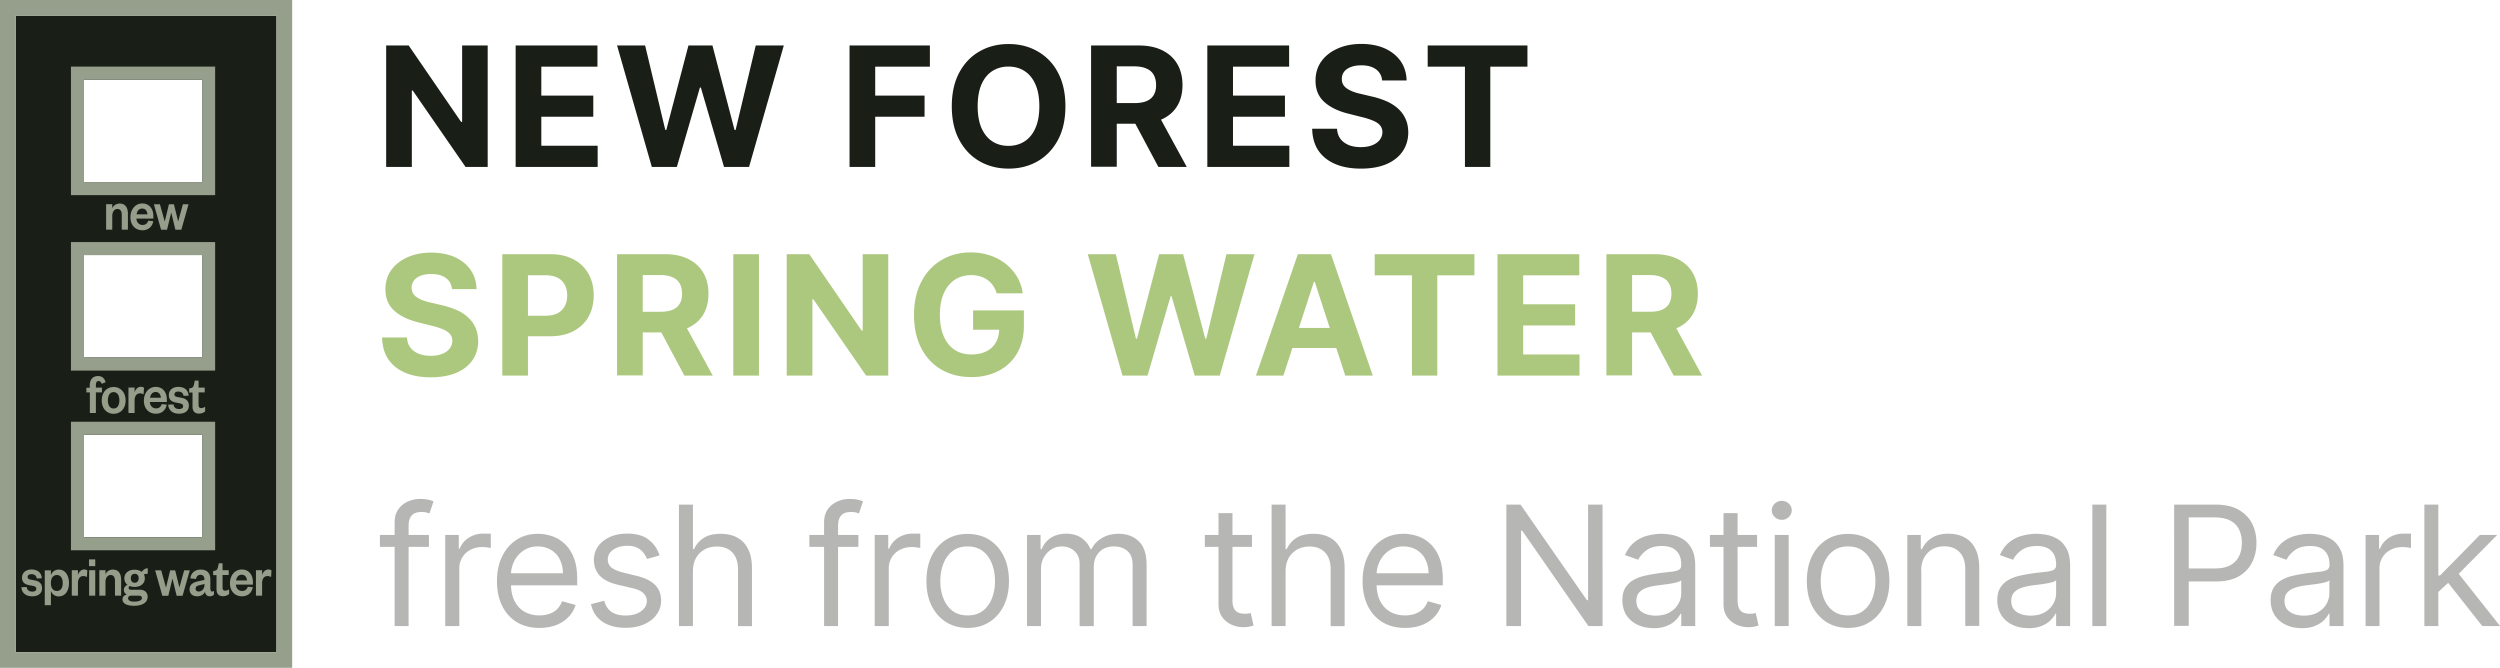 <?xml version="1.0" encoding="UTF-8"?> <svg xmlns="http://www.w3.org/2000/svg" id="Layer_1" data-name="Layer 1" viewBox="0 0 239.6 64"><defs><style>.cls-1{fill:#191e17;stroke-width:0}</style></defs><path d="M46.74 4.36V16h-2.12l-5.06-7.32h-.09V16h-2.46V4.36h2.16l5.02 7.32h.1V4.36h2.45ZM49.42 16V4.36h7.84v2.03h-5.38v2.77h4.98v2.03h-4.98v2.78h5.4V16h-7.86Zm13.05 0L59.14 4.36h2.69l1.93 8.09h.1l2.12-8.09h2.3l2.12 8.1h.1l1.93-8.1h2.69L71.79 16h-2.4l-2.22-7.61h-.09L64.87 16h-2.4Zm18.95 0V4.36h7.7v2.03h-5.24v2.77h4.73v2.03h-4.73V16h-2.46Zm20.69-5.82c0 1.27-.24 2.35-.72 3.24-.48.89-1.13 1.57-1.95 2.04-.82.47-1.75.7-2.77.7s-1.96-.23-2.78-.7c-.82-.47-1.47-1.15-1.95-2.04-.48-.89-.72-1.97-.72-3.23s.24-2.35.72-3.24c.48-.89 1.13-1.57 1.95-2.03.82-.47 1.75-.7 2.78-.7s1.95.23 2.77.7a4.9 4.9 0 0 1 1.95 2.03c.48.89.72 1.97.72 3.24Zm-2.5 0c0-.82-.12-1.52-.37-2.08-.24-.56-.59-.99-1.03-1.28-.44-.29-.96-.44-1.56-.44s-1.11.15-1.56.44c-.44.29-.79.72-1.03 1.28s-.36 1.26-.36 2.08.12 1.52.36 2.08c.25.56.59.99 1.03 1.28.44.29.96.44 1.56.44s1.11-.15 1.56-.44c.44-.29.79-.72 1.03-1.28.25-.56.37-1.26.37-2.08Zm4.96 5.82V4.36h4.59c.88 0 1.63.16 2.25.47.62.31 1.1.75 1.43 1.32.33.57.49 1.24.49 2.01s-.17 1.44-.5 1.99c-.33.55-.82.98-1.45 1.27-.63.3-1.39.44-2.28.44h-3.07V9.88h2.68c.47 0 .86-.06 1.17-.19.31-.13.54-.32.69-.58.16-.26.23-.58.23-.96s-.08-.71-.23-.98c-.15-.27-.38-.47-.7-.6-.31-.14-.7-.21-1.18-.21h-1.66v9.62h-2.46Zm6.28-5.3 2.89 5.3h-2.72l-2.83-5.3h2.65Zm4.86 5.3V4.36h7.84v2.03h-5.38v2.77h4.98v2.03h-4.98v2.78h5.4V16h-7.86Zm16.75-8.29a1.42 1.42 0 0 0-.59-1.07c-.34-.25-.81-.38-1.4-.38-.4 0-.74.06-1.02.17-.28.11-.49.26-.64.46-.14.2-.21.42-.21.67 0 .21.04.39.13.55.1.16.23.29.4.4.17.11.37.21.59.29.22.08.46.15.71.2l1.05.25c.51.11.97.27 1.4.45.42.19.79.42 1.1.7.31.28.55.6.72.98.18.38.26.8.27 1.29 0 .71-.19 1.33-.55 1.85-.36.52-.87.92-1.54 1.21-.67.28-1.48.43-2.43.43s-1.76-.14-2.45-.43c-.69-.29-1.24-.71-1.63-1.28-.39-.57-.59-1.27-.61-2.11h2.38c.03.39.14.72.34.98s.47.45.8.59c.34.13.72.19 1.14.19s.78-.06 1.09-.18c.31-.12.55-.29.72-.51.17-.22.26-.46.26-.74a1 1 0 0 0-.23-.66c-.15-.18-.38-.33-.67-.45-.29-.12-.65-.24-1.07-.34l-1.27-.32c-.98-.24-1.75-.61-2.32-1.12-.57-.51-.85-1.19-.85-2.05 0-.7.18-1.32.56-1.85.38-.53.91-.94 1.57-1.23.67-.3 1.42-.44 2.27-.44s1.62.15 2.26.44c.65.3 1.15.71 1.51 1.23.36.53.54 1.14.56 1.83h-2.36Zm4.37-1.32V4.36h9.56v2.03h-3.56V16h-2.43V6.39h-3.56Z" class="cls-1"></path><path d="M43.32 27.71c-.05-.46-.24-.81-.59-1.07-.34-.25-.81-.38-1.4-.38-.4 0-.74.06-1.02.17-.28.11-.49.26-.64.46-.14.2-.22.42-.22.67 0 .21.04.39.13.55.1.16.23.29.4.4.17.11.37.21.59.29.22.08.46.15.72.2l1.05.25c.51.11.97.27 1.4.45s.79.42 1.1.7c.31.28.55.6.72.98.17.38.26.8.27 1.29 0 .71-.19 1.33-.55 1.85-.36.52-.87.92-1.55 1.21-.67.28-1.48.43-2.43.43s-1.76-.14-2.45-.43c-.69-.29-1.23-.71-1.62-1.28-.39-.57-.59-1.27-.61-2.11H39c.03.39.14.72.34.98s.47.45.8.59c.34.13.72.19 1.14.19s.78-.06 1.09-.18c.31-.12.55-.29.72-.51.17-.22.26-.46.26-.74a1 1 0 0 0-.23-.66c-.15-.18-.38-.33-.67-.45-.29-.12-.65-.24-1.07-.34l-1.27-.32c-.98-.24-1.76-.61-2.32-1.12-.57-.51-.85-1.19-.85-2.05 0-.7.18-1.32.56-1.85.38-.53.91-.94 1.57-1.23.67-.3 1.42-.44 2.27-.44s1.62.15 2.26.44c.65.3 1.15.71 1.51 1.23.36.53.55 1.14.56 1.83h-2.36ZM48.14 36V24.36h4.59c.88 0 1.63.17 2.26.51.62.33 1.09.8 1.42 1.39.33.59.49 1.27.49 2.05s-.17 1.45-.5 2.05c-.33.59-.82 1.05-1.45 1.38-.63.33-1.39.49-2.28.49h-2.93v-1.97h2.53c.47 0 .86-.08 1.17-.24.31-.17.54-.4.69-.69.16-.3.23-.63.23-1.02s-.08-.72-.23-1.01c-.15-.29-.38-.52-.69-.68-.31-.16-.7-.24-1.18-.24H50.6V36h-2.46Zm11 0V24.36h4.59c.88 0 1.63.16 2.25.47.62.31 1.1.75 1.43 1.32.33.57.49 1.24.49 2.01s-.17 1.44-.5 1.99c-.33.55-.82.98-1.45 1.27-.63.3-1.39.44-2.28.44H60.6v-1.98h2.68c.47 0 .86-.06 1.17-.19.31-.13.54-.32.69-.58.16-.26.23-.58.23-.96s-.08-.71-.23-.98c-.15-.27-.38-.47-.7-.6-.31-.14-.7-.21-1.18-.21H61.6v9.62h-2.46Zm6.28-5.3 2.89 5.3h-2.72l-2.83-5.3h2.65Zm7.32-6.34V36h-2.46V24.36h2.46Zm12.39 0V36h-2.12l-5.06-7.32h-.09V36H75.4V24.36h2.16l5.02 7.32h.1v-7.32h2.45Zm10.39 3.76a2.34 2.34 0 0 0-.34-.73c-.14-.22-.32-.4-.53-.55-.2-.15-.44-.27-.7-.35-.26-.08-.55-.12-.87-.12-.59 0-1.12.15-1.57.44-.45.3-.8.73-1.05 1.29s-.38 1.25-.38 2.06.12 1.5.37 2.07c.25.57.59 1 1.05 1.3.45.3.98.44 1.6.44.56 0 1.03-.1 1.43-.3.4-.2.7-.48.91-.85.21-.36.32-.79.32-1.29l.5.07h-3v-1.85h4.87v1.47c0 1.02-.22 1.9-.65 2.64-.43.73-1.03 1.3-1.78 1.69-.76.39-1.62.59-2.6.59-1.09 0-2.05-.24-2.88-.72-.83-.48-1.47-1.17-1.93-2.06-.46-.89-.69-1.95-.69-3.18 0-.94.14-1.78.41-2.52.28-.74.66-1.37 1.16-1.89.5-.52 1.07-.91 1.73-1.18.66-.27 1.37-.4 2.14-.4.66 0 1.27.1 1.84.29.57.19 1.07.46 1.51.81.44.35.8.76 1.09 1.24.28.48.46 1 .54 1.58h-2.5ZM107.58 36l-3.33-11.64h2.69l1.93 8.09h.1l2.12-8.09h2.3l2.12 8.1h.1l1.93-8.1h2.69L116.9 36h-2.4l-2.22-7.61h-.09L109.98 36h-2.4Zm15.43 0h-2.64l4.02-11.64h3.17L131.57 36h-2.64l-2.92-8.98h-.09L123 36Zm-.16-4.57h6.23v1.92h-6.23v-1.92Zm8.9-5.04v-2.03h9.56v2.03h-3.56V36h-2.43v-9.61h-3.56ZM143.52 36V24.36h7.84v2.03h-5.38v2.77h4.98v2.03h-4.98v2.78h5.4V36h-7.86Zm10.44 0V24.36h4.59c.88 0 1.63.16 2.25.47.62.31 1.1.75 1.43 1.32.33.57.49 1.24.49 2.01s-.17 1.44-.5 1.99c-.33.55-.82.98-1.45 1.27-.63.3-1.39.44-2.28.44h-3.07v-1.98h2.68c.47 0 .86-.06 1.17-.19.31-.13.54-.32.69-.58.15-.26.23-.58.23-.96s-.08-.71-.23-.98c-.15-.27-.38-.47-.7-.6-.31-.14-.7-.21-1.18-.21h-1.66v9.62h-2.46Zm6.28-5.3 2.89 5.3h-2.72l-2.83-5.3h2.65Z" style="fill:#acc87f;stroke-width:0"></path><path d="M41.11 51.27v1.14h-4.7v-1.14h4.7ZM37.82 60v-9.93c0-.5.12-.92.35-1.25.23-.33.54-.58.91-.75.38-.17.77-.25 1.19-.25.33 0 .6.03.81.08.21.05.36.1.47.15l-.39 1.16c-.07-.02-.16-.05-.28-.09-.12-.03-.27-.05-.47-.05-.44 0-.76.11-.96.34-.19.22-.29.55-.29.98V60h-1.34Zm4.85 0v-8.73h1.3v1.32h.09c.16-.43.45-.78.86-1.05.42-.27.89-.4 1.41-.4h.37c.15 0 .26 0 .34.02v1.36s-.15-.03-.31-.05c-.16-.03-.33-.04-.51-.04-.42 0-.8.09-1.14.27-.33.17-.59.42-.78.73-.19.31-.28.66-.28 1.05V60h-1.34Zm9.03.18c-.84 0-1.57-.19-2.18-.56-.61-.38-1.07-.9-1.4-1.57-.33-.67-.49-1.46-.49-2.35s.16-1.68.49-2.36c.33-.69.79-1.22 1.38-1.6.59-.39 1.28-.58 2.07-.58.45 0 .9.08 1.35.23.44.15.85.4 1.21.74.36.34.65.78.87 1.34s.32 1.24.32 2.06v.57h-6.73v-1.16h5.36c0-.49-.1-.93-.3-1.32a2.15 2.15 0 0 0-.83-.91c-.36-.22-.78-.34-1.26-.34-.53 0-1 .13-1.39.4-.39.26-.68.6-.89 1.02-.21.42-.31.87-.31 1.35v.77c0 .66.11 1.22.34 1.68.23.45.55.8.96 1.04.41.23.88.35 1.43.35.35 0 .67-.05.95-.15.29-.1.54-.25.74-.45.21-.2.37-.46.48-.76l1.3.36c-.14.44-.37.83-.69 1.16-.32.33-.72.59-1.19.77-.47.18-1.01.27-1.6.27Zm11.51-6.95-1.2.34c-.08-.2-.19-.4-.34-.59-.14-.19-.34-.35-.59-.48s-.57-.19-.96-.19c-.53 0-.98.12-1.34.37-.35.24-.53.55-.53.93 0 .33.12.6.36.79.24.19.62.35 1.14.48l1.3.32c.78.19 1.36.48 1.74.87.38.39.57.88.57 1.49 0 .5-.14.95-.43 1.34-.28.39-.68.7-1.19.93-.51.23-1.11.34-1.78.34-.89 0-1.63-.19-2.21-.58-.58-.39-.95-.95-1.11-1.69l1.27-.32c.12.47.35.82.69 1.06.34.23.79.35 1.34.35.62 0 1.12-.13 1.49-.4.37-.27.56-.59.56-.97 0-.3-.11-.56-.32-.76-.21-.21-.54-.36-.98-.47l-1.45-.34c-.8-.19-1.39-.48-1.76-.88-.37-.4-.56-.9-.56-1.51 0-.49.14-.93.41-1.31.28-.38.66-.68 1.14-.89.48-.22 1.03-.32 1.65-.32.86 0 1.54.19 2.03.57.5.38.85.88 1.06 1.5Zm3.2 1.52V60h-1.34V48.36h1.34v4.27h.11c.2-.45.51-.81.92-1.07.41-.27.96-.4 1.65-.4.59 0 1.12.12 1.56.36.45.23.79.6 1.04 1.09.25.48.38 1.1.38 1.85v5.55h-1.34v-5.45c0-.69-.18-1.23-.54-1.61-.36-.38-.85-.57-1.48-.57-.44 0-.83.09-1.18.28-.34.19-.62.46-.82.81-.2.36-.3.79-.3 1.3Zm15.86-3.48v1.14h-4.7v-1.14h4.7ZM78.98 60v-9.93c0-.5.12-.92.35-1.25.23-.33.54-.58.91-.75.38-.17.77-.25 1.19-.25.33 0 .6.03.81.08.21.05.36.1.47.15l-.39 1.16c-.07-.02-.16-.05-.28-.09-.12-.03-.27-.05-.47-.05-.44 0-.76.11-.96.34-.19.22-.29.55-.29.98V60h-1.34Zm4.85 0v-8.73h1.3v1.32h.09c.16-.43.45-.78.86-1.05.42-.27.89-.4 1.41-.4h.37c.15 0 .26 0 .34.02v1.36s-.15-.03-.31-.05c-.16-.03-.33-.04-.51-.04-.42 0-.8.09-1.14.27-.33.17-.59.42-.78.73-.19.31-.28.66-.28 1.05V60h-1.34Zm8.91.18c-.79 0-1.48-.19-2.07-.56-.59-.38-1.05-.9-1.39-1.57-.33-.67-.49-1.46-.49-2.36s.16-1.7.49-2.38c.33-.68.8-1.2 1.39-1.58.59-.38 1.29-.56 2.07-.56s1.48.19 2.07.56c.59.38 1.06.9 1.39 1.58.33.68.5 1.47.5 2.38s-.17 1.69-.5 2.36c-.33.67-.79 1.2-1.39 1.57-.59.38-1.28.56-2.07.56Zm0-1.2c.6 0 1.09-.15 1.48-.46.39-.31.67-.71.86-1.21s.28-1.04.28-1.62-.09-1.13-.28-1.63c-.19-.5-.47-.91-.86-1.22-.39-.31-.88-.47-1.48-.47s-1.09.16-1.48.47c-.39.31-.67.72-.86 1.22-.19.5-.28 1.05-.28 1.63s.09 1.12.28 1.62c.19.5.47.9.86 1.21.39.31.88.46 1.48.46ZM98.43 60v-8.73h1.3v1.36h.11c.18-.47.48-.83.88-1.09.41-.26.89-.39 1.46-.39s1.06.13 1.44.39c.39.26.69.62.9 1.09h.09c.22-.45.56-.81 1.01-1.07.45-.27.98-.4 1.61-.4.78 0 1.42.24 1.92.73.5.48.74 1.24.74 2.27V60h-1.34v-5.84c0-.64-.18-1.1-.53-1.38-.35-.28-.77-.41-1.25-.41-.61 0-1.09.19-1.43.56-.34.37-.51.83-.51 1.4v5.68h-1.36v-5.98c0-.5-.16-.9-.48-1.2-.32-.31-.74-.46-1.24-.46-.35 0-.68.09-.98.28-.3.19-.54.44-.73.77-.18.33-.27.7-.27 1.13V60h-1.34Zm21.56-8.73v1.14h-4.52v-1.14h4.52Zm-3.21-2.09h1.34v8.32c0 .38.06.66.17.85.11.19.26.31.43.38.18.06.37.09.56.09.15 0 .27 0 .36-.02.09-.02.17-.03.23-.05l.27 1.2c-.09.03-.22.07-.38.1-.16.04-.37.06-.62.06-.38 0-.75-.08-1.11-.24a2.22 2.22 0 0 1-.9-.74c-.24-.33-.35-.75-.35-1.26v-8.68Zm6.43 5.57V60h-1.34V48.36h1.34v4.27h.11c.21-.45.51-.81.92-1.07.41-.27.96-.4 1.65-.4.6 0 1.12.12 1.56.36.45.23.79.6 1.04 1.09.25.48.38 1.1.38 1.85v5.55h-1.34v-5.45c0-.69-.18-1.23-.54-1.61-.36-.38-.85-.57-1.48-.57-.44 0-.83.09-1.18.28-.34.19-.62.46-.82.81-.2.36-.3.79-.3 1.3Zm11.45 5.43c-.84 0-1.57-.19-2.18-.56-.61-.38-1.07-.9-1.4-1.57-.32-.67-.49-1.46-.49-2.35s.16-1.68.49-2.36c.33-.69.79-1.22 1.38-1.6.59-.39 1.28-.58 2.07-.58.46 0 .9.08 1.35.23.44.15.85.4 1.21.74.36.34.65.78.87 1.34.22.56.32 1.24.32 2.06v.57h-6.73v-1.16h5.36c0-.49-.1-.93-.3-1.32a2.15 2.15 0 0 0-.83-.91c-.36-.22-.78-.34-1.26-.34-.53 0-1 .13-1.39.4-.39.26-.68.6-.89 1.02-.21.42-.31.87-.31 1.35v.77c0 .66.11 1.22.34 1.68.23.45.55.8.96 1.04.41.23.88.35 1.43.35.35 0 .67-.05.95-.15.29-.1.54-.25.75-.45.21-.2.37-.46.48-.76l1.3.36c-.14.44-.37.83-.69 1.16-.32.33-.72.59-1.19.77-.47.18-1 .27-1.6.27Zm18.93-11.82V60h-1.36l-6.34-9.14h-.11V60h-1.41V48.36h1.36l6.36 9.16h.11v-9.16h1.39Zm4.88 11.84c-.55 0-1.05-.1-1.51-.31-.45-.21-.81-.52-1.07-.91-.26-.4-.4-.89-.4-1.45 0-.5.1-.91.3-1.22.2-.31.46-.56.79-.74.33-.18.69-.31 1.09-.4.4-.09.8-.16 1.21-.22.53-.07.96-.12 1.29-.15.33-.04.58-.1.73-.19.16-.09.23-.24.23-.45v-.05c0-.56-.15-1-.46-1.31-.3-.31-.76-.47-1.38-.47s-1.14.14-1.51.42c-.36.28-.62.58-.77.9l-1.27-.45c.23-.53.53-.94.91-1.24.38-.3.8-.51 1.25-.62.45-.12.9-.18 1.34-.18.28 0 .6.03.97.1.37.06.72.2 1.06.4.35.2.63.51.86.93.23.41.34.97.34 1.66V60h-1.34v-1.18h-.07c-.09.19-.24.39-.45.61-.21.22-.49.4-.85.55-.35.15-.78.23-1.29.23Zm.21-1.2c.53 0 .98-.1 1.34-.31.37-.21.64-.48.83-.81.19-.33.28-.68.28-1.04v-1.23c-.06.07-.18.13-.38.19-.19.05-.41.1-.66.14-.25.04-.49.07-.72.1-.23.03-.42.05-.56.07-.35.05-.67.12-.98.22-.3.1-.54.25-.73.45-.18.2-.27.47-.27.81 0 .47.17.82.52 1.06.35.23.79.35 1.32.35Zm9.72-7.73v1.14h-4.52v-1.14h4.52Zm-3.21-2.09h1.34v8.32c0 .38.06.66.16.85.11.19.26.31.43.38.18.06.37.09.56.09.15 0 .27 0 .36-.02.1-.02.17-.03.23-.05l.27 1.2c-.09.03-.22.07-.38.1-.16.04-.37.06-.62.06-.38 0-.75-.08-1.11-.24a2.22 2.22 0 0 1-.9-.74c-.24-.33-.35-.75-.35-1.26v-8.68Zm4.9 10.82v-8.73h1.34V60h-1.34Zm.68-10.18a.96.96 0 0 1-.68-.27c-.19-.18-.28-.39-.28-.64s.09-.46.28-.64c.19-.18.41-.27.68-.27s.49.09.67.27c.19.18.28.39.28.64s-.1.46-.28.64c-.19.18-.41.27-.67.27Zm6.35 10.36c-.79 0-1.48-.19-2.07-.56-.59-.38-1.05-.9-1.39-1.57-.33-.67-.49-1.46-.49-2.36s.16-1.7.49-2.38c.33-.68.8-1.2 1.39-1.58.59-.38 1.29-.56 2.07-.56s1.48.19 2.07.56c.59.38 1.06.9 1.39 1.58.33.68.5 1.47.5 2.38s-.17 1.69-.5 2.36c-.33.67-.79 1.2-1.39 1.57-.59.38-1.28.56-2.07.56Zm0-1.2c.6 0 1.09-.15 1.48-.46.39-.31.67-.71.86-1.21.18-.5.28-1.04.28-1.62s-.09-1.13-.28-1.63c-.19-.5-.47-.91-.86-1.22-.39-.31-.88-.47-1.48-.47s-1.09.16-1.48.47c-.39.31-.67.72-.86 1.22-.19.5-.28 1.05-.28 1.63s.09 1.12.28 1.62c.19.5.47.9.86 1.21.39.31.88.46 1.48.46Zm7.02-4.23V60h-1.34v-8.73h1.29v1.36h.11c.21-.44.51-.8.93-1.07.42-.27.95-.41 1.61-.41.59 0 1.11.12 1.55.36.44.24.79.6 1.03 1.09.25.48.37 1.1.37 1.84v5.55h-1.34v-5.45c0-.69-.18-1.22-.53-1.6-.36-.39-.85-.58-1.47-.58-.43 0-.81.09-1.15.28-.33.19-.6.46-.79.81-.19.36-.29.79-.29 1.3Zm10.26 5.45c-.55 0-1.06-.1-1.51-.31-.45-.21-.81-.52-1.07-.91-.26-.4-.4-.89-.4-1.45 0-.5.1-.91.3-1.22.2-.31.46-.56.79-.74.33-.18.69-.31 1.09-.4.4-.09.8-.16 1.21-.22.53-.07.96-.12 1.29-.15.33-.04.58-.1.73-.19.15-.09.23-.24.23-.45v-.05c0-.56-.15-1-.46-1.31-.3-.31-.76-.47-1.38-.47s-1.14.14-1.51.42-.62.58-.77.9l-1.27-.45c.23-.53.53-.94.91-1.24.38-.3.8-.51 1.25-.62.45-.12.9-.18 1.34-.18.28 0 .6.03.97.1.37.06.72.2 1.06.4.34.2.63.51.86.93.23.41.34.97.34 1.66V60h-1.34v-1.18h-.07c-.09.19-.24.39-.45.61-.21.22-.49.4-.85.55-.35.15-.78.23-1.29.23Zm.21-1.2c.53 0 .98-.1 1.34-.31.37-.21.64-.48.83-.81.19-.33.28-.68.28-1.04v-1.23c-.06.07-.18.13-.38.19-.19.05-.41.1-.66.14-.25.04-.49.07-.72.1-.23.03-.42.05-.56.07-.35.05-.67.12-.98.22-.3.1-.54.25-.73.45-.18.2-.27.47-.27.81 0 .47.17.82.52 1.06.35.23.79.35 1.32.35Zm7.26-10.64V60h-1.34V48.36h1.34Zm6.5 11.64V48.36h3.93c.91 0 1.66.16 2.24.49.58.33 1.01.77 1.3 1.32.28.56.42 1.18.42 1.86s-.14 1.31-.42 1.87c-.28.56-.71 1.01-1.28 1.34-.58.33-1.32.49-2.23.49h-2.82v-1.25h2.77c.62 0 1.13-.11 1.5-.32.38-.22.65-.51.82-.88.18-.37.26-.79.26-1.26s-.09-.88-.26-1.25a1.82 1.82 0 0 0-.83-.86c-.38-.21-.89-.32-1.52-.32h-2.48v10.39h-1.41Zm12.22.2c-.55 0-1.05-.1-1.5-.31-.45-.21-.81-.52-1.07-.91-.26-.4-.4-.89-.4-1.45 0-.5.1-.91.3-1.22.2-.31.46-.56.79-.74.33-.18.69-.31 1.09-.4.4-.09.8-.16 1.21-.22.53-.07.96-.12 1.29-.15.33-.04.58-.1.73-.19.16-.09.23-.24.23-.45v-.05c0-.56-.15-1-.46-1.31-.3-.31-.76-.47-1.38-.47s-1.14.14-1.51.42c-.36.28-.62.58-.77.9l-1.27-.45c.23-.53.53-.94.91-1.24.38-.3.8-.51 1.25-.62.46-.12.9-.18 1.34-.18.28 0 .6.03.97.1.37.06.72.2 1.06.4.35.2.63.51.86.93.23.41.34.97.34 1.66V60h-1.34v-1.18h-.07c-.09.19-.24.39-.45.61-.21.22-.5.4-.85.55-.35.15-.78.23-1.29.23Zm.21-1.2c.53 0 .98-.1 1.34-.31.37-.21.64-.48.83-.81.19-.33.28-.68.28-1.04v-1.23c-.06.07-.18.13-.38.19-.19.05-.41.1-.66.14-.25.04-.49.07-.72.1-.23.03-.42.05-.56.07-.35.05-.67.12-.98.22-.3.1-.54.25-.73.45-.18.2-.27.47-.27.81 0 .47.17.82.52 1.06.35.23.79.35 1.32.35Zm5.92 1v-8.73h1.29v1.32h.09c.16-.43.45-.78.86-1.05.42-.27.89-.4 1.41-.4h.37c.15 0 .26 0 .33.02v1.36s-.15-.03-.31-.05c-.16-.03-.33-.04-.51-.04-.42 0-.8.09-1.14.27-.33.17-.59.42-.78.73-.19.31-.28.66-.28 1.05V60h-1.34Zm6.88-3.18-.02-1.66h.27l3.82-3.89h1.66l-4.07 4.11h-.11l-1.54 1.43ZM232.35 60V48.36h1.34V60h-1.34Zm5.55 0-3.41-4.32.96-.93 4.16 5.25h-1.71Z" style="fill:rgba(25,30,23,.32);stroke-width:0"></path><path d="M1.5 1.5v61h25v-61h-25Zm17.87 49.99H8.05v-9.82h11.32v9.82Zm0-17.23H8.05v-9.82h11.32v9.82Zm0-16.81H8.05V7.63h11.32v9.82Z" class="cls-1"></path><path d="M10.76 22.01h-.59v-2.44h.59v.4c.11-.28.38-.46.71-.46.58 0 .79.44.79.98v1.52h-.59v-1.39c0-.38-.13-.59-.42-.59s-.49.27-.49.67V22Zm3.93-.8c-.11.54-.49.86-1.04.86-.67 0-1.15-.48-1.15-1.25s.49-1.32 1.13-1.32c.71 0 1.07.55 1.07 1.21v.24h-1.63c.02.36.27.61.59.61.29 0 .46-.14.55-.41l.48.05Zm-.56-.67c-.02-.28-.17-.55-.5-.55s-.49.25-.54.55h1.04Zm2.93.66h.02l.45-1.62h.54l-.69 2.44h-.57l-.39-1.61h-.02l-.39 1.61h-.57l-.69-2.44h.58l.45 1.62h.02l.39-1.62h.48l.4 1.62ZM8.28 37.62v-.46h.32v-.21c0-.57.3-.91.79-.91.39 0 .63.21.73.6l-.38.14c-.05-.15-.14-.26-.29-.26-.18 0-.26.15-.26.38v.25h.58v.46h-.58v1.97h-.58v-1.97h-.32Zm2.61 2.04c-.67 0-1.14-.52-1.14-1.28s.47-1.29 1.14-1.29 1.15.53 1.15 1.29-.47 1.28-1.15 1.28Zm0-.51c.36 0 .55-.32.55-.78s-.19-.79-.55-.79-.55.32-.55.79.19.78.55.78Zm2.87-1.35a.599.599 0 0 0-.35-.1c-.3 0-.51.24-.51.68v1.2h-.59v-2.44h.59v.46c.08-.28.3-.53.6-.53.13 0 .24.04.3.1l-.04.62Zm2.22.99c-.11.54-.49.86-1.04.86-.67 0-1.15-.48-1.15-1.25s.49-1.32 1.13-1.32c.71 0 1.07.55 1.07 1.21v.24h-1.63c.02.36.27.61.59.61.29 0 .46-.14.55-.41l.48.05Zm-.56-.67c-.02-.28-.17-.55-.5-.55s-.49.25-.54.55h1.04Zm1.21.64c.03.29.23.44.53.44.22 0 .39-.08.39-.26 0-.17-.1-.24-.31-.28l-.34-.07c-.46-.08-.72-.28-.72-.73s.35-.78.9-.78c.6 0 .96.3 1 .84l-.49.02c-.04-.28-.21-.41-.52-.41-.21 0-.35.1-.35.27 0 .13.08.21.24.24l.41.08c.46.08.73.3.73.76 0 .5-.38.77-.94.77s-1-.28-1.04-.87l.51-.02Zm1.81-1.14h-.31v-.39l.15-.03c.21-.04.27-.16.32-.39l.07-.33h.36v.67h.59v.46h-.59v1.2c0 .21.08.3.26.3.12 0 .24-.05.37-.12v.44c-.16.13-.33.21-.6.21-.33 0-.61-.17-.61-.68v-1.35ZM2.56 56.26c.03.29.23.44.53.44.22 0 .39-.08.39-.26 0-.17-.1-.24-.31-.28l-.34-.07c-.46-.08-.72-.28-.72-.73s.35-.78.9-.78c.6 0 .96.3 1 .84l-.49.02c-.04-.28-.21-.41-.52-.41-.21 0-.35.1-.35.27 0 .13.08.21.24.24l.41.08c.46.08.73.3.73.76 0 .5-.38.77-.94.77s-1-.28-1.04-.87l.51-.02ZM4.88 58h-.59v-3.34h.59v.47c.1-.3.36-.54.75-.54.64 0 .98.57.98 1.29s-.34 1.28-.98 1.28a.77.77 0 0 1-.75-.53V58Zm0-2.08c0 .45.24.72.57.72.37 0 .56-.3.56-.76s-.19-.77-.56-.77c-.33 0-.57.28-.57.72v.09Zm3.45-.61a.599.599 0 0 0-.35-.1c-.3 0-.51.24-.51.68v1.2h-.59v-2.44h.59v.46c.08-.28.3-.53.6-.53.13 0 .24.04.3.1l-.04.62Zm.2-1.7h.6v.65h-.6v-.65Zm.6 1.04v2.44h-.59v-2.44h.59Zm.98 2.44h-.59v-2.44h.59v.4c.11-.28.38-.46.71-.46.58 0 .79.44.79.98v1.52h-.59V55.7c0-.38-.13-.59-.42-.59s-.49.27-.49.67v1.3Zm2.79-.84c-.18 0-.34-.03-.48-.09-.05.04-.09.1-.09.18 0 .11.06.18.23.18h.86c.48 0 .73.29.73.68 0 .61-.63.86-1.3.86-.6 0-1.11-.17-1.11-.62 0-.25.18-.42.43-.46-.2-.07-.3-.25-.3-.45 0-.22.14-.39.35-.48a.75.75 0 0 1-.3-.62c0-.52.41-.83.98-.83.27 0 .51.08.69.21.12-.19.34-.35.57-.35v.53c-.12 0-.26.02-.37.07.06.1.09.23.09.37 0 .51-.41.82-.98.82Zm-.05 1.41c.43 0 .75-.11.75-.35 0-.16-.12-.22-.31-.22h-.72c-.16 0-.29.07-.29.25 0 .22.23.32.57.32Zm.06-2.67c-.22 0-.37.15-.37.43s.15.43.37.43.38-.15.38-.43-.15-.43-.38-.43Zm4.27 1.29h.02l.45-1.62h.54l-.69 2.44h-.57l-.39-1.61h-.02l-.39 1.61h-.57l-.69-2.44h.58l.45 1.62h.02l.39-1.62h.48l.4 1.62Zm3 .22c0 .13.06.19.15.19.06 0 .12-.02.18-.05v.35c-.09.08-.21.16-.41.16-.25 0-.4-.16-.46-.43-.12.28-.42.43-.74.43-.45 0-.73-.25-.73-.67 0-.46.33-.66.83-.77l.59-.13v-.05c0-.27-.13-.44-.38-.44s-.38.17-.43.4l-.54-.06c.07-.5.41-.84.99-.84s.93.3.93.94v.97Zm-.58-.53-.41.1c-.26.06-.44.11-.44.35 0 .17.11.27.3.27.31 0 .55-.27.55-.66v-.06Zm1.14-.85h-.31v-.39l.15-.03c.21-.04.27-.16.32-.39l.07-.33h.36v.67h.59v.46h-.59v1.2c0 .21.08.3.26.3.12 0 .24-.05.37-.12v.44c-.16.13-.33.21-.6.21-.33 0-.61-.17-.61-.68v-1.35Zm3.49 1.17c-.11.54-.49.86-1.04.86-.67 0-1.15-.48-1.15-1.25s.49-1.32 1.13-1.32c.71 0 1.07.55 1.07 1.21v.24h-1.63c.02.36.27.61.59.61.29 0 .46-.14.55-.41l.48.05Zm-.56-.66c-.02-.28-.17-.55-.5-.55s-.49.25-.54.55h1.04Zm2.31-.32a.599.599 0 0 0-.35-.1c-.3 0-.51.24-.51.68v1.2h-.59v-2.44h.59v.46c.08-.28.3-.53.6-.53.13 0 .24.04.3.1l-.04.62Z" style="fill:#969d8b;stroke-width:0"></path><path d="M19.37 7.63v9.82H8.05V7.63h11.32m1.25-1.25H6.8V18.7h13.82V6.38Zm-1.25 18.07v9.82H8.05v-9.82h11.32m1.25-1.25H6.8v12.32h13.82V23.2Zm-1.25 18.47v9.82H8.05v-9.82h11.32m1.25-1.25H6.8v12.32h13.82V40.42ZM26.5 1.5v61h-25v-61h25M28 0H0v64h28V0Z" style="fill:#969f8c;stroke-width:0"></path></svg> 